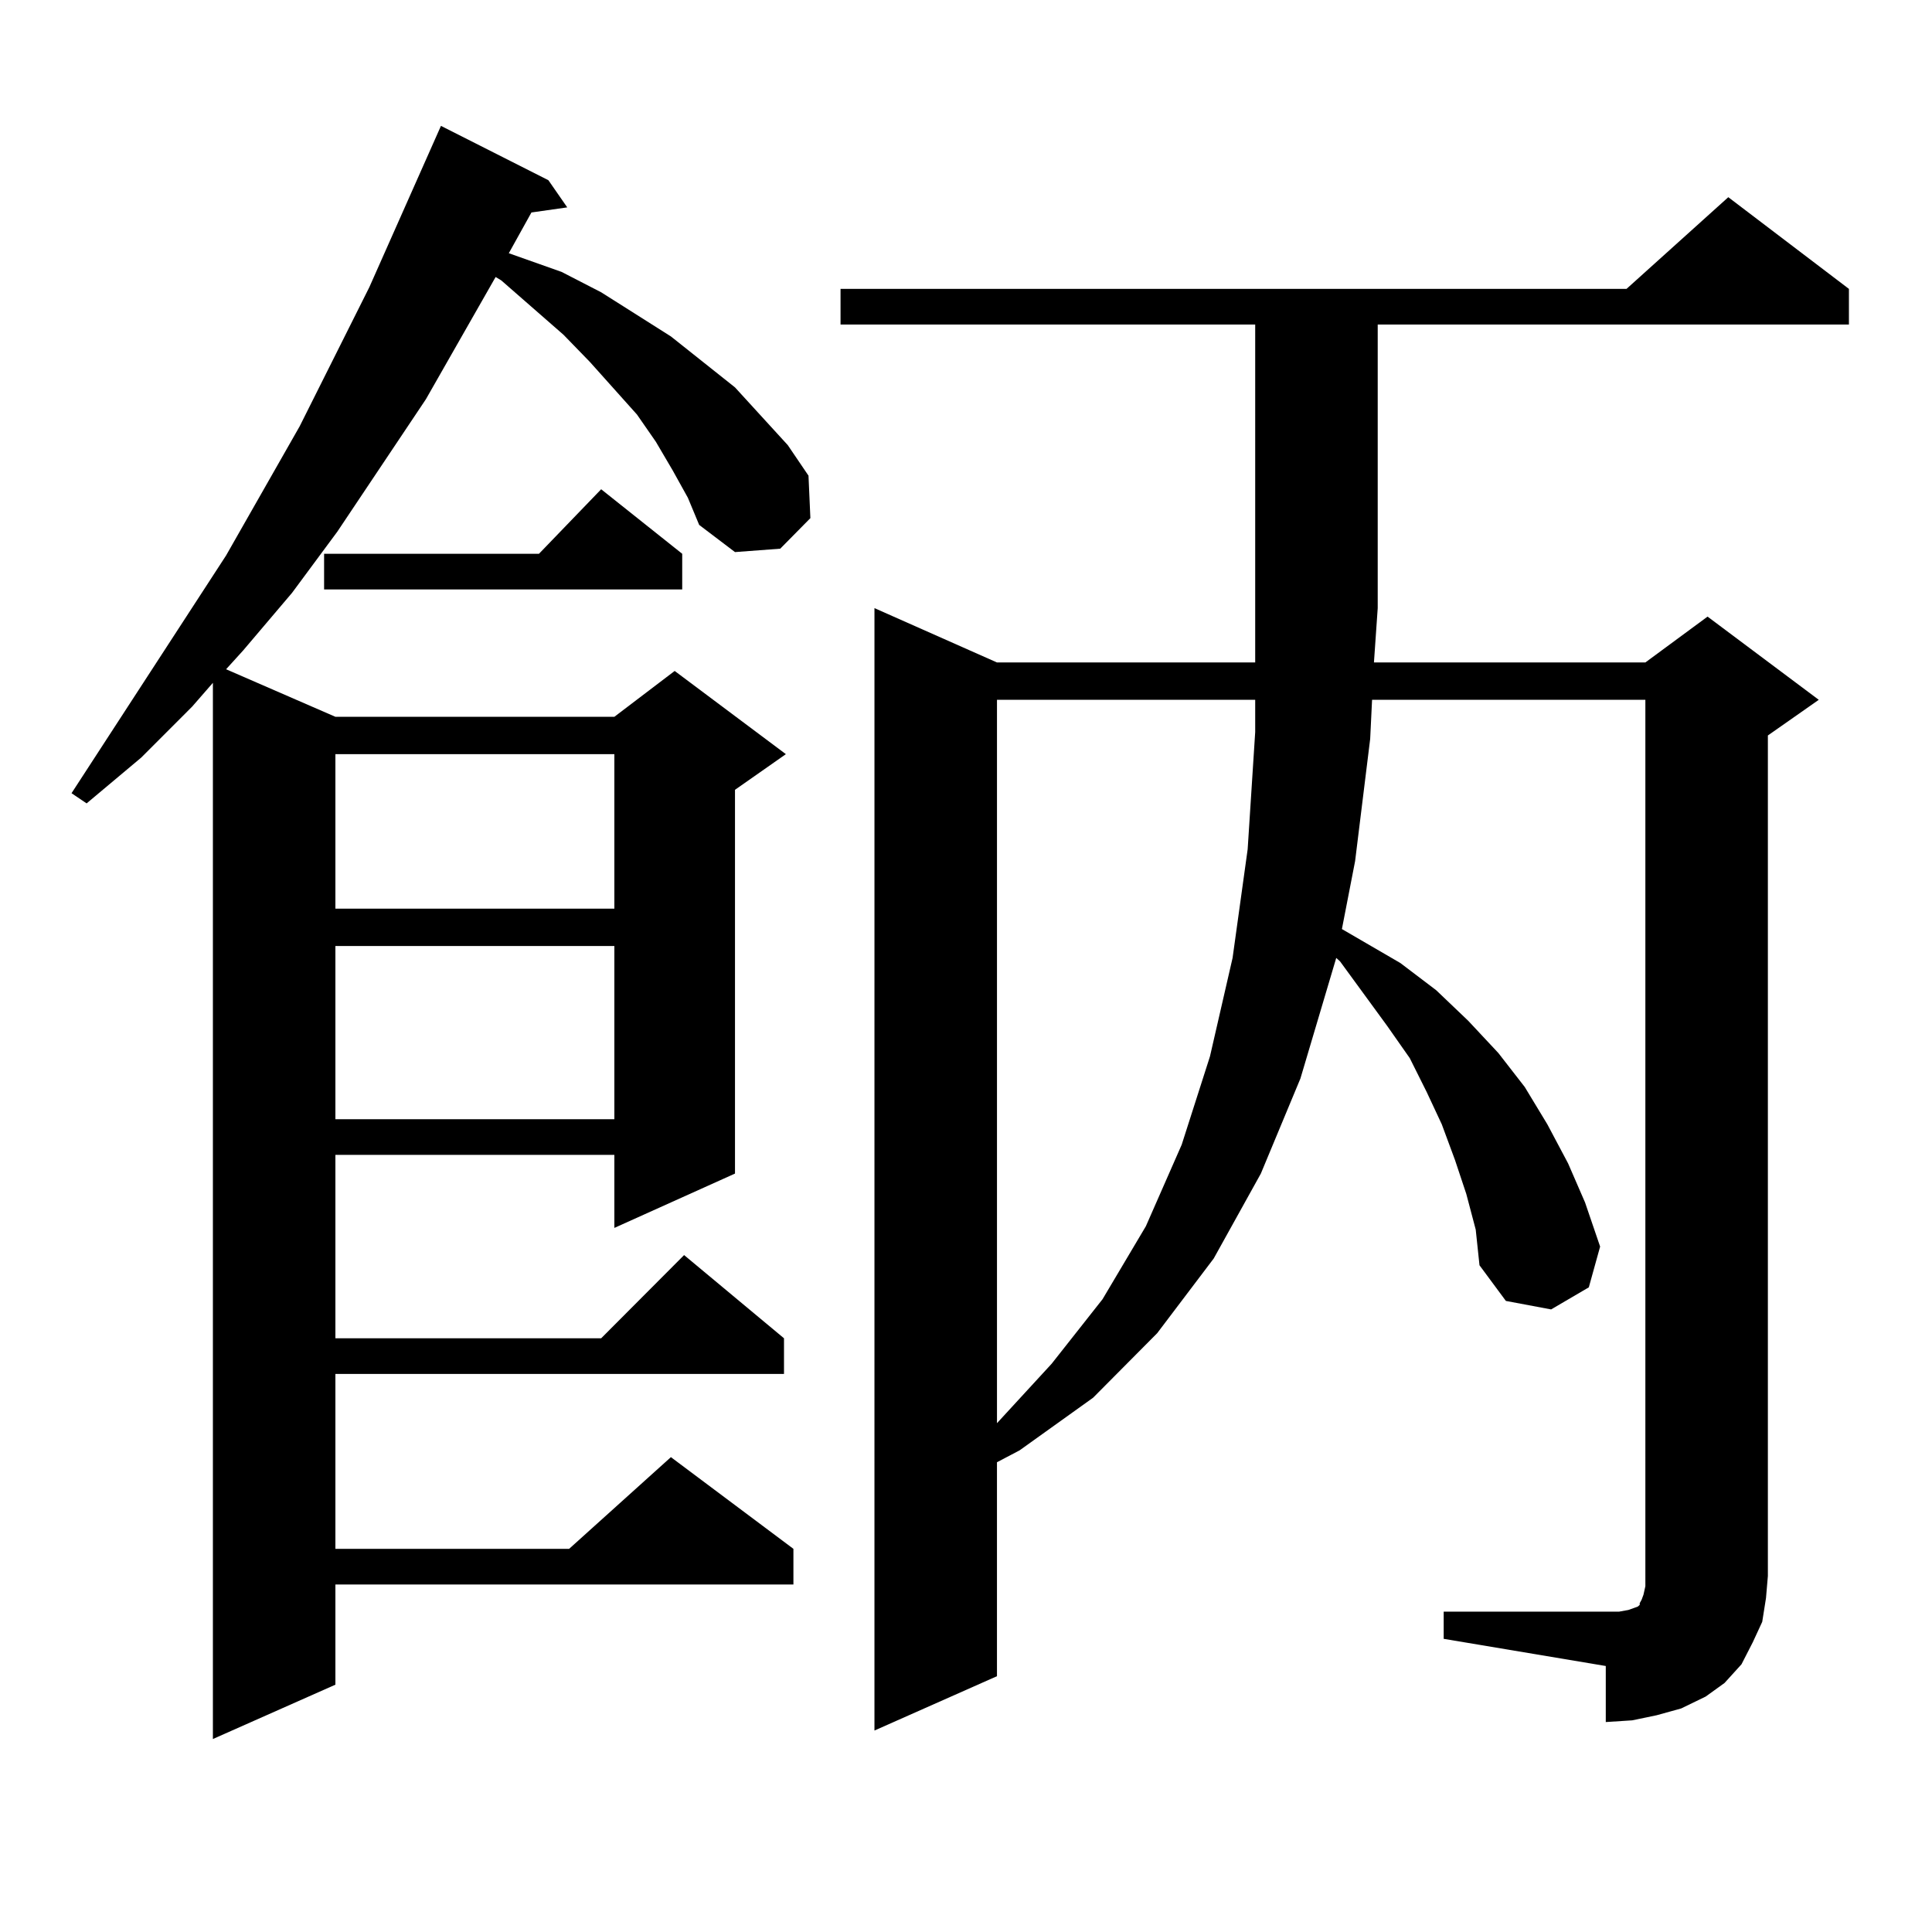 <?xml version="1.0" encoding="utf-8"?>
<!-- Generator: Adobe Illustrator 16.0.0, SVG Export Plug-In . SVG Version: 6.00 Build 0)  -->
<!DOCTYPE svg PUBLIC "-//W3C//DTD SVG 1.1//EN" "http://www.w3.org/Graphics/SVG/1.1/DTD/svg11.dtd">
<svg version="1.1" id="图层_1" xmlns="http://www.w3.org/2000/svg" xmlns:xlink="http://www.w3.org/1999/xlink" x="0px" y="0px"
	 width="1000px" height="1000px" viewBox="0 0 1000 1000" enable-background="new 0 0 1000 1000" xml:space="preserve">
<path d="M348.235,243.57l-8.78-14.941l-9.756-14.063l-24.39-27.246l-13.658-14.063l-32.194-28.125l-2.927-1.758l-36.097,63.281
	l-45.853,68.555l-23.414,31.641l-25.365,29.883l-8.78,9.668l56.584,24.609h144.387l31.219-23.73l57.56,43.066l-26.341,18.457
	v198.633l-62.438,28.125V597.77H173.605v94.922h137.558l42.926-43.066l51.706,43.066v18.457H173.605v90.527h120.973l52.682-47.461
	l63.413,47.461v18.457H173.605v51.855l-63.413,28.125v-546.68l-10.731,12.305L73.12,392.105l-28.292,23.73l-7.805-5.273
	l79.998-123.047l38.048-66.797l36.097-72.07l37.072-83.496l55.608,28.125l9.756,14.063l-18.536,2.637l-11.707,21.094l27.316,9.668
	l20.487,10.547l36.097,22.852l16.585,13.184l16.585,13.184l13.658,14.941l13.658,14.941l10.731,15.82l0.976,21.973L403.844,284
	l-23.414,1.758l-18.536-14.063l-5.854-14.063L348.235,243.57z M353.113,286.637v18.457H167.752v-18.457h111.217l32.194-33.398
	L353.113,286.637z M173.605,390.348v79.98h144.387v-79.98H173.605z M173.605,489.664v89.648h144.387v-89.648H173.605z
	 M747.25,834.195h83.9h6.829l4.878-0.879l4.878-1.758l0.976-0.879v-0.879l0.976-1.758l0.976-2.637l0.976-4.395V362.223h-141.46
	l-0.976,20.215l-7.805,63.281l-6.829,35.156l30.243,17.578l18.536,14.063l16.585,15.82l15.609,16.699l13.658,17.578l11.707,19.336
	l10.731,20.215l8.78,20.215l7.805,22.852l-5.854,21.094l-19.512,11.426l-23.414-4.395l-13.658-18.457l-1.951-18.457l-4.878-18.457
	l-5.854-17.578l-6.829-18.457l-7.805-16.699l-8.78-17.578l-11.707-16.699l-24.39-33.398l-1.951-1.758l-18.536,62.402l-20.487,49.219
	l-24.39,43.945l-29.268,38.672l-33.17,33.398l-38.048,27.246l-11.707,6.152v110.742l-63.413,28.125V314.762l63.413,28.125h133.655
	v-28.125V167.984H435.063v-18.457h406.819l52.682-47.461l62.438,47.461v18.457H713.104v146.777l-1.951,28.125h140.484l32.194-23.73
	l57.56,43.066l-26.341,18.457v435.059l-0.976,11.426l-1.951,12.305l-4.878,10.547l-5.854,11.426l-8.78,9.668l-9.756,7.031
	l-12.683,6.152l-12.683,3.516l-12.683,2.637l-13.658,0.879V862.32l-83.9-14.063V834.195z M516.036,362.223v374.414l28.292-30.762
	l26.341-33.398l22.438-37.793l18.536-42.188l14.634-45.703l11.707-50.977l7.805-56.25l3.902-60.645v-16.699H516.036z"/>
</svg>
